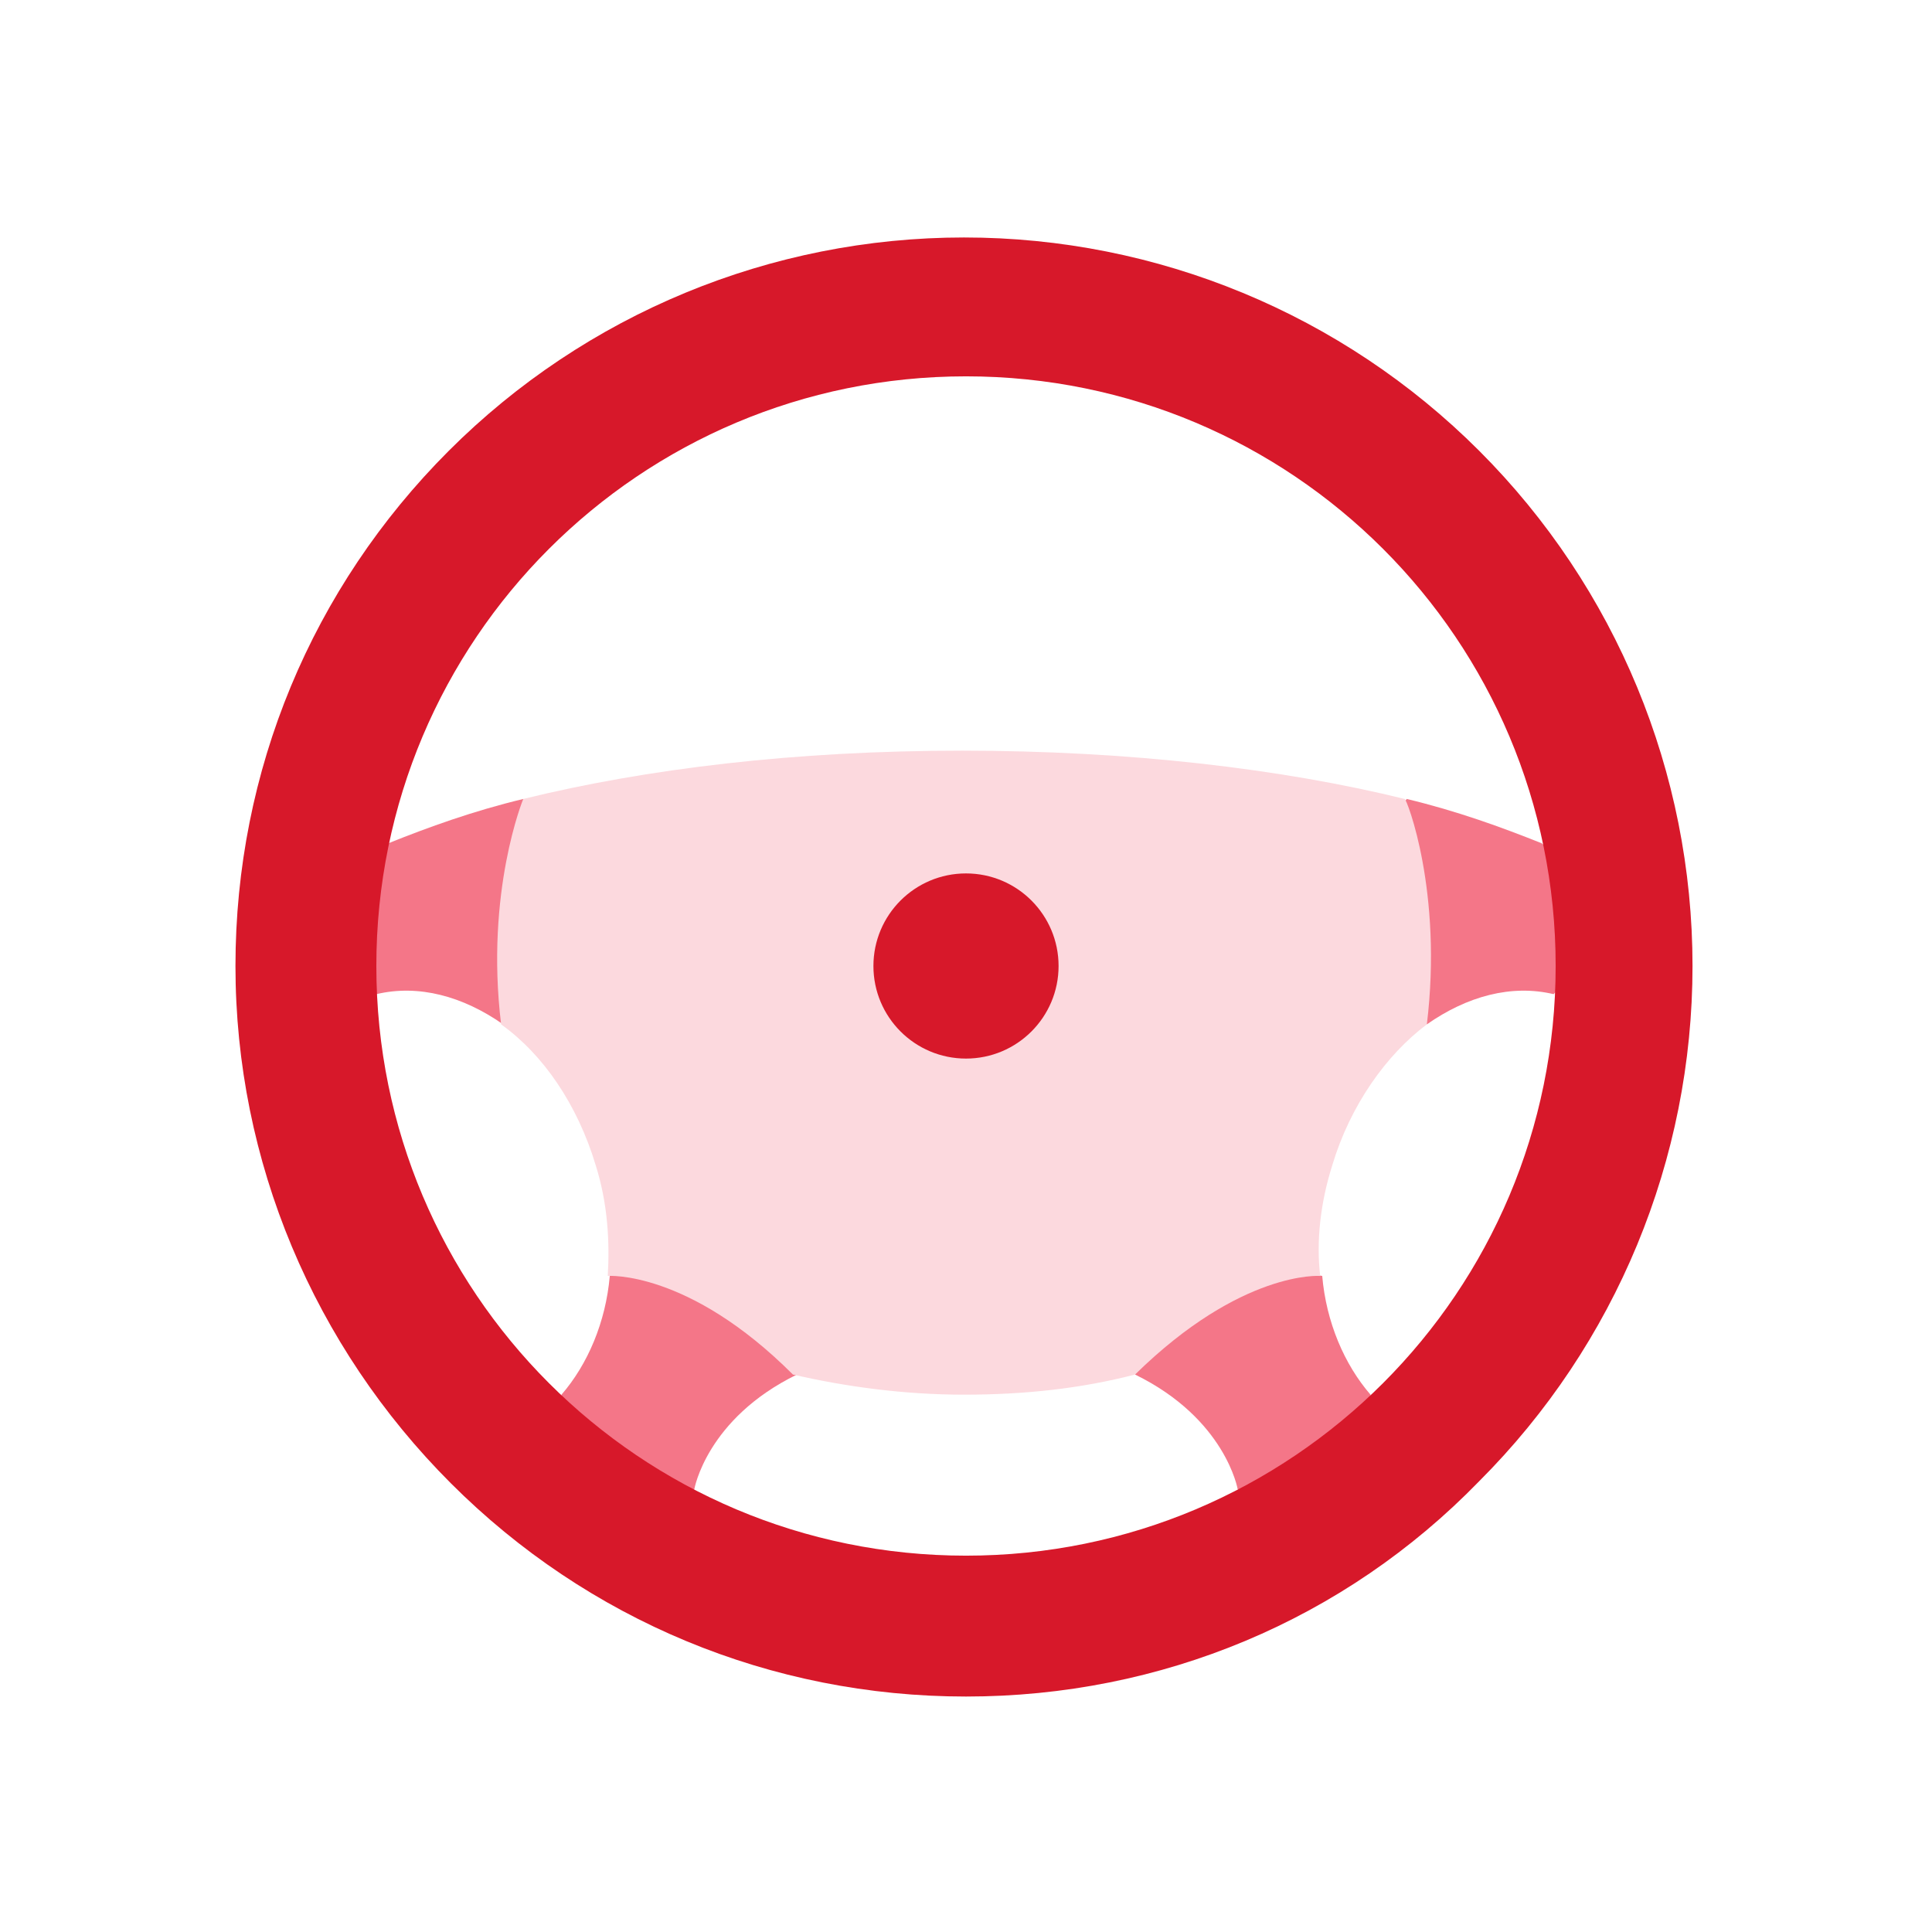 <?xml version="1.0" encoding="UTF-8" standalone="no"?>
<svg
   xmlns:dc="http://purl.org/dc/elements/1.1/"
   xmlns:cc="http://creativecommons.org/ns#"
   xmlns:rdf="http://www.w3.org/1999/02/22-rdf-syntax-ns#"
   xmlns:svg="http://www.w3.org/2000/svg"
   xmlns="http://www.w3.org/2000/svg"
   xml:space="preserve"
   style="enable-background:new 0 0 96 96;"
   viewBox="0 0 96 96"
   y="0px"
   x="0px"
   id="car_seat"
   version="1.1"><defs
   id="defs95">
	
	
	
	
	
</defs>
<style
   id="style2"
   type="text/css">
	.st0{fill:#E0E0E0;}
	.st1{fill:#F47688;}
	.st2{fill:#D7182A;}
	.st3{fill:#FCD9DE;}
</style>


<g
   id="g90">
	<g
   id="g80">
		<path
   id="path72"
   d="M29.8,44.6L26,39.7l0,0c-2.5,0.6-4.7,1.4-6.7,2.2l-4.3,3.4l3.7,4.1c2.1-0.5,4.3,0.1,6.3,1.5l0,0c0,0,0,0,0,0    l0,0l0,0l0,0l0,0l0,0L29.8,44.6z"
   class="st1" />
		<path
   id="path74"
   d="M37.7,62.4l-7.4,1c-0.2,2.3-1.1,4.4-2.4,5.9l0.9,5.9l5.7-1.2c0,0,0.6-3.5,5.1-5.7L37.7,62.4z"
   class="st1" />
		<path
   id="path76"
   d="M66.2,44.6l3.7-4.9l0,0c2.5,0.6,4.7,1.4,6.7,2.2l4.3,3.4l-3.7,4.1c-2.1-0.5-4.3,0.1-6.3,1.5l0,0c0,0,0,0,0,0    l0,0l0,0l0,0l0,0l0,0L66.2,44.6z"
   class="st1" />
		<path
   id="path78"
   d="M58.3,62.4l7.4,1c0.2,2.3,1.1,4.4,2.4,5.9l-0.9,5.9L61.5,74c0,0-0.6-3.5-5.1-5.7L58.3,62.4z"
   class="st1" />
	</g>
	<g
   id="g86">
		<path
   id="path82"
   d="M48,84.3c-9.7,0-18.8-3.8-25.6-10.6S11.7,57.7,11.7,48s3.8-18.8,10.6-25.6s16-10.6,25.6-10.6    s18.8,3.8,25.6,10.6c6.8,6.8,10.6,16,10.6,25.6s-3.8,18.8-10.6,25.6C66.8,80.5,57.7,84.3,48,84.3z M48,18.7    c-16.2,0-29.3,13.1-29.3,29.3S31.8,77.3,48,77.3S77.3,64.2,77.3,48C77.3,31.8,64.2,18.7,48,18.7z"
   class="st2" />
		<path
   id="path84"
   d="M26,39.7c0,0-1.9,4.6-1.1,11.2l0,0c2.1,1.5,3.8,4,4.7,7c0.6,1.9,0.7,3.8,0.6,5.5c0,0,4-0.3,9.2,4.9l0,0l0,0    c2.6,0.6,5.5,1,8.5,1s5.8-0.3,8.5-1c5.3-5.2,9.2-4.9,9.2-4.9l0,0c-0.2-1.7,0-3.6,0.6-5.5c0.9-3,2.7-5.5,4.7-7l0,0    c0.8-6.6-1-11.2-1.1-11.2c-6.1-1.5-13.7-2.4-22-2.4S32.1,38.2,26,39.7z"
   class="st3" />
	</g>
	<circle
   id="circle88"
   r="4.6"
   cy="48"
   cx="48"
   class="st2" />
</g>
</svg>